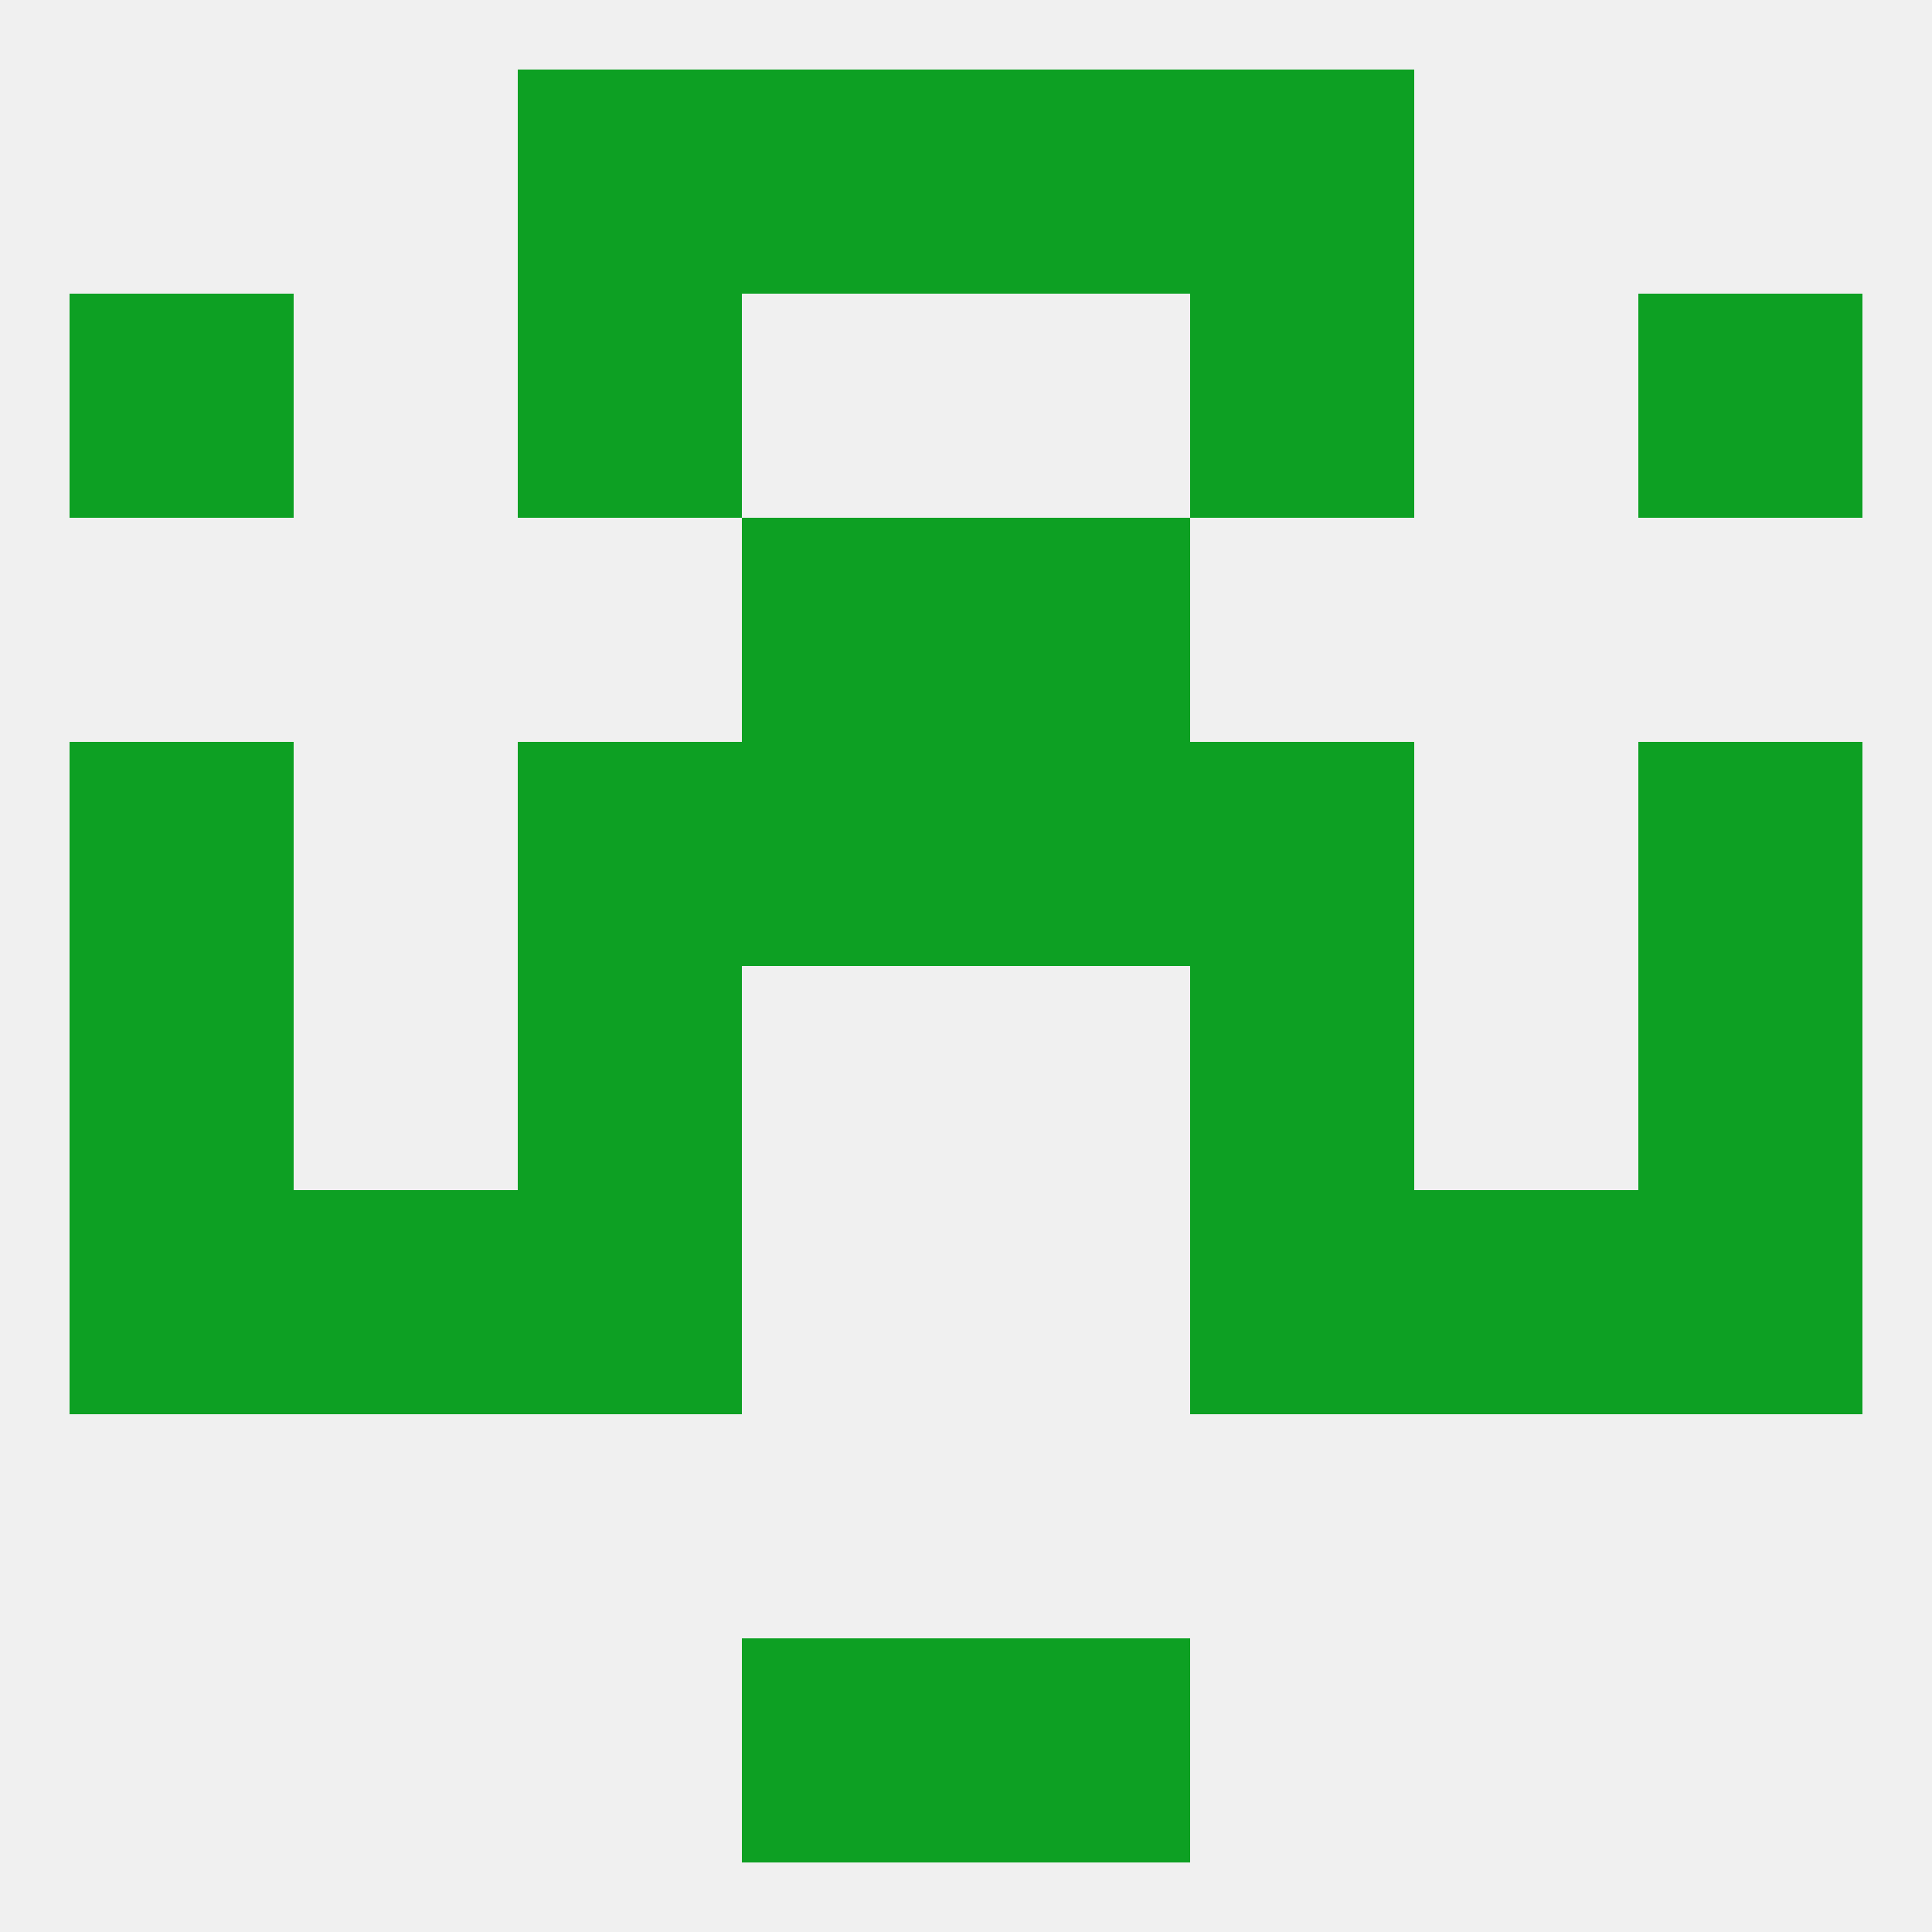
<!--   <?xml version="1.0"?> -->
<svg version="1.1" baseprofile="full" xmlns="http://www.w3.org/2000/svg" xmlns:xlink="http://www.w3.org/1999/xlink" xmlns:ev="http://www.w3.org/2001/xml-events" width="250" height="250" viewBox="0 0 250 250" >
	<rect width="100%" height="100%" fill="rgba(240,240,240,255)"/>

	<rect x="67" y="154" width="29" height="29" fill="rgba(13,160,35,255)"/>
	<rect x="154" y="154" width="29" height="29" fill="rgba(13,160,35,255)"/>
	<rect x="38" y="154" width="29" height="29" fill="rgba(13,160,35,255)"/>
	<rect x="183" y="154" width="29" height="29" fill="rgba(13,160,35,255)"/>
	<rect x="9" y="154" width="29" height="29" fill="rgba(13,160,35,255)"/>
	<rect x="212" y="154" width="29" height="29" fill="rgba(13,160,35,255)"/>
	<rect x="67" y="125" width="29" height="29" fill="rgba(13,160,35,255)"/>
	<rect x="154" y="125" width="29" height="29" fill="rgba(13,160,35,255)"/>
	<rect x="9" y="125" width="29" height="29" fill="rgba(13,160,35,255)"/>
	<rect x="212" y="125" width="29" height="29" fill="rgba(13,160,35,255)"/>
	<rect x="67" y="96" width="29" height="29" fill="rgba(13,160,35,255)"/>
	<rect x="154" y="96" width="29" height="29" fill="rgba(13,160,35,255)"/>
	<rect x="9" y="96" width="29" height="29" fill="rgba(13,160,35,255)"/>
	<rect x="212" y="96" width="29" height="29" fill="rgba(13,160,35,255)"/>
	<rect x="96" y="96" width="29" height="29" fill="rgba(13,160,35,255)"/>
	<rect x="125" y="96" width="29" height="29" fill="rgba(13,160,35,255)"/>
	<rect x="96" y="67" width="29" height="29" fill="rgba(13,160,35,255)"/>
	<rect x="125" y="67" width="29" height="29" fill="rgba(13,160,35,255)"/>
	<rect x="9" y="38" width="29" height="29" fill="rgba(13,160,35,255)"/>
	<rect x="212" y="38" width="29" height="29" fill="rgba(13,160,35,255)"/>
	<rect x="67" y="38" width="29" height="29" fill="rgba(13,160,35,255)"/>
	<rect x="154" y="38" width="29" height="29" fill="rgba(13,160,35,255)"/>
	<rect x="96" y="9" width="29" height="29" fill="rgba(13,160,35,255)"/>
	<rect x="125" y="9" width="29" height="29" fill="rgba(13,160,35,255)"/>
	<rect x="67" y="9" width="29" height="29" fill="rgba(13,160,35,255)"/>
	<rect x="154" y="9" width="29" height="29" fill="rgba(13,160,35,255)"/>
	<rect x="125" y="212" width="29" height="29" fill="rgba(13,160,35,255)"/>
	<rect x="96" y="212" width="29" height="29" fill="rgba(13,160,35,255)"/>
</svg>